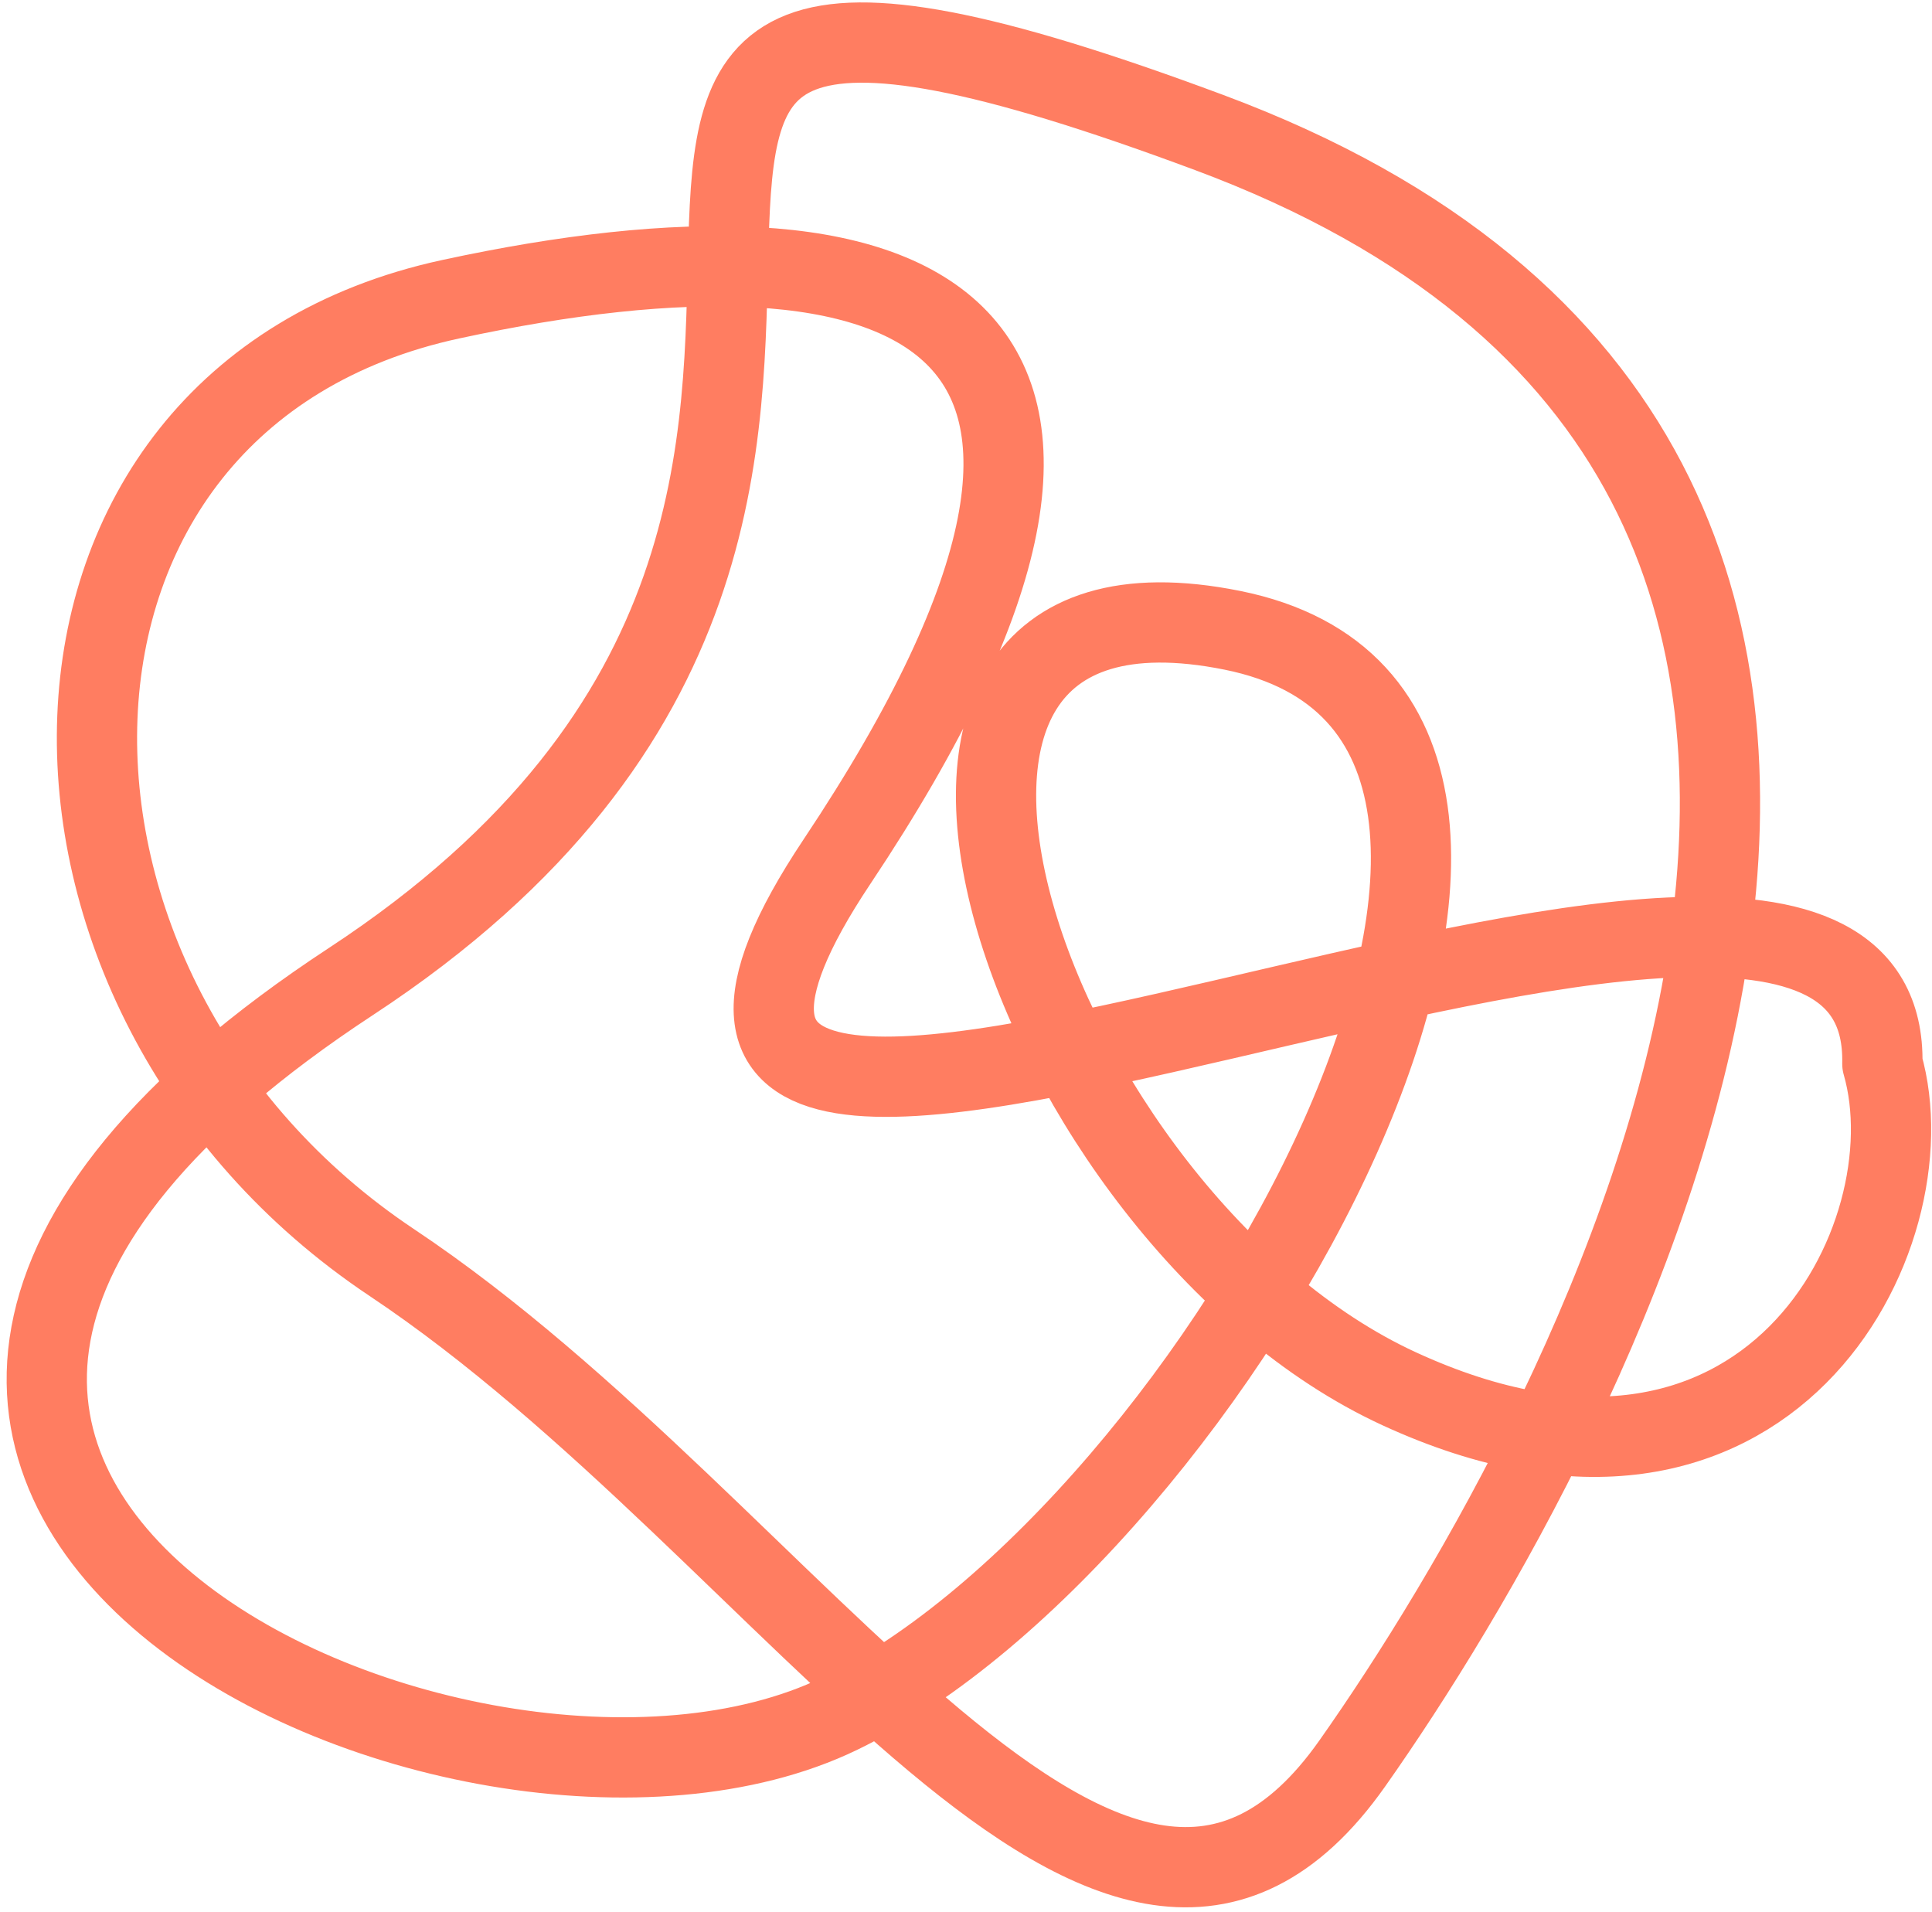 <svg width="96" height="95" viewBox="0 0 96 95" fill="none" xmlns="http://www.w3.org/2000/svg">
<path d="M93.533 52.858C96.004 61.443 87.853 77.446 69.522 69.003C51.192 60.56 39.56 26.948 61.238 31.318C82.916 35.688 60.354 76.13 41.729 85.147C23.103 94.163 -20.686 73.784 17.439 48.767C55.565 23.751 15.125 -10.159 60.079 6.583C105.034 23.325 78.979 70.897 67.19 87.626C55.401 104.355 39.549 76.126 19.473 62.735C-0.602 49.345 -0.45 19.809 22.394 14.868C45.238 9.926 59.932 15.313 41.593 42.807C22.852 70.905 93.974 32.344 93.533 52.858Z" stroke="#FF7D61" stroke-width="3.988" stroke-linecap="round" stroke-linejoin="round"/>
</svg>
